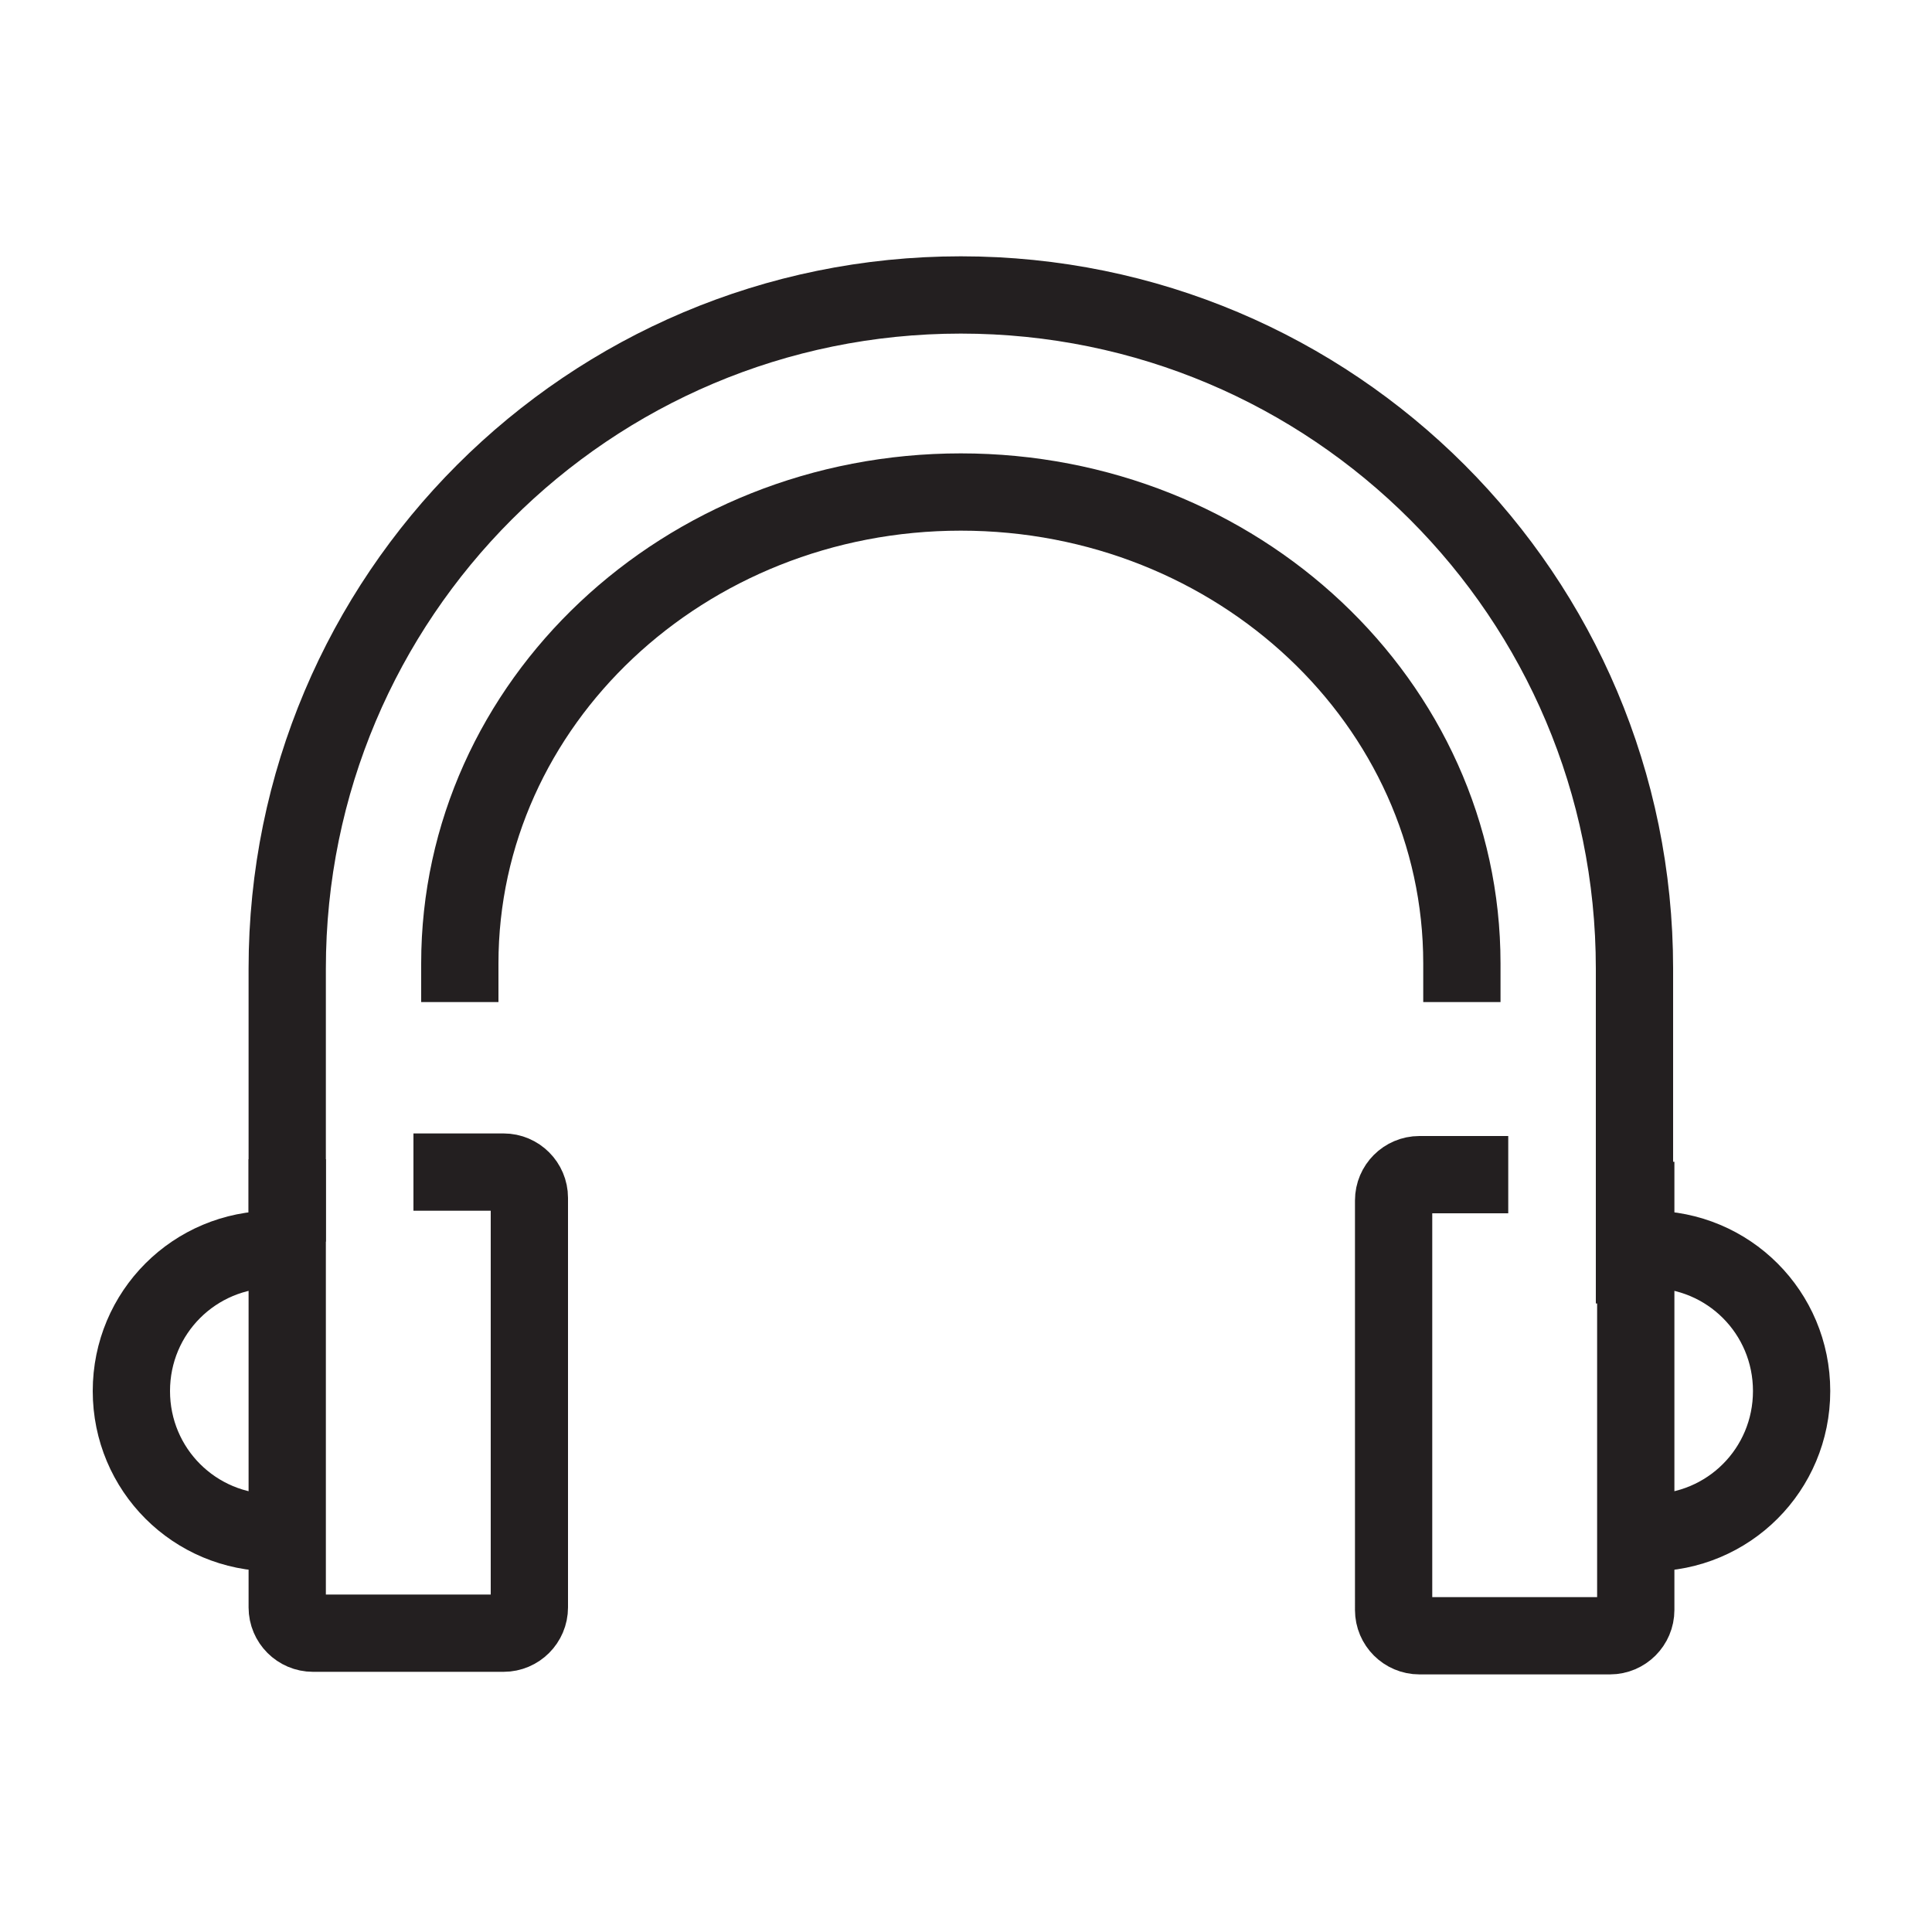 <?xml version="1.0" encoding="utf-8"?>
<!-- Generator: Adobe Illustrator 20.1.0, SVG Export Plug-In . SVG Version: 6.00 Build 0)  -->
<svg version="1.1" id="Layer_1" xmlns="http://www.w3.org/2000/svg" xmlns:xlink="http://www.w3.org/1999/xlink" x="0px" y="0px"
	 viewBox="0 0 150 150" style="enable-background:new 0 0 150 150;" xml:space="preserve">
<style type="text/css">
	.st0{fill:none;stroke:#231F20;stroke-width:6;stroke-linecap:square;stroke-linejoin:bevel;stroke-miterlimit:10;}
	.st1{fill:#FFFFFF;stroke:#231F20;stroke-width:6;stroke-linecap:square;stroke-linejoin:bevel;stroke-miterlimit:10;}
	.st2{fill:none;stroke:#231F20;stroke-width:6;stroke-miterlimit:10;}
</style>
<g>
	<path class="st0" d="M35.1,91h4c1.1,0,2,0.9,2,2v31.8c0,1.1-0.9,2-2,2H24.3c-1.1,0-2-0.9-2-2V93"/>
	<path class="st0" d="M127,93.2V125c0,1.1-0.9,2-2,2h-14.8c-1.1,0-2-0.9-2-2V93.2c0-1.1,0.9-2,2-2h3.9"/>
	<path class="st0" d="M126.9,98.2v-23c0-28.9-23.4-52.3-52.3-52.3h0c-28.9,0-52.3,23.4-52.3,52.3v18.2"/>
	<path class="st0" d="M35.7,74.8c0-20.2,17.4-36.6,38.9-36.6s38.9,16.4,38.9,36.6"/>
	<path class="st0" d="M21.2,119c-6.1,0-11-4.9-11-11s4.9-11,11-11"/>
	<path class="st0" d="M128.1,97c6.1,0,11,4.9,11,11s-4.9,11-11,11"/>
</g>
</svg>
